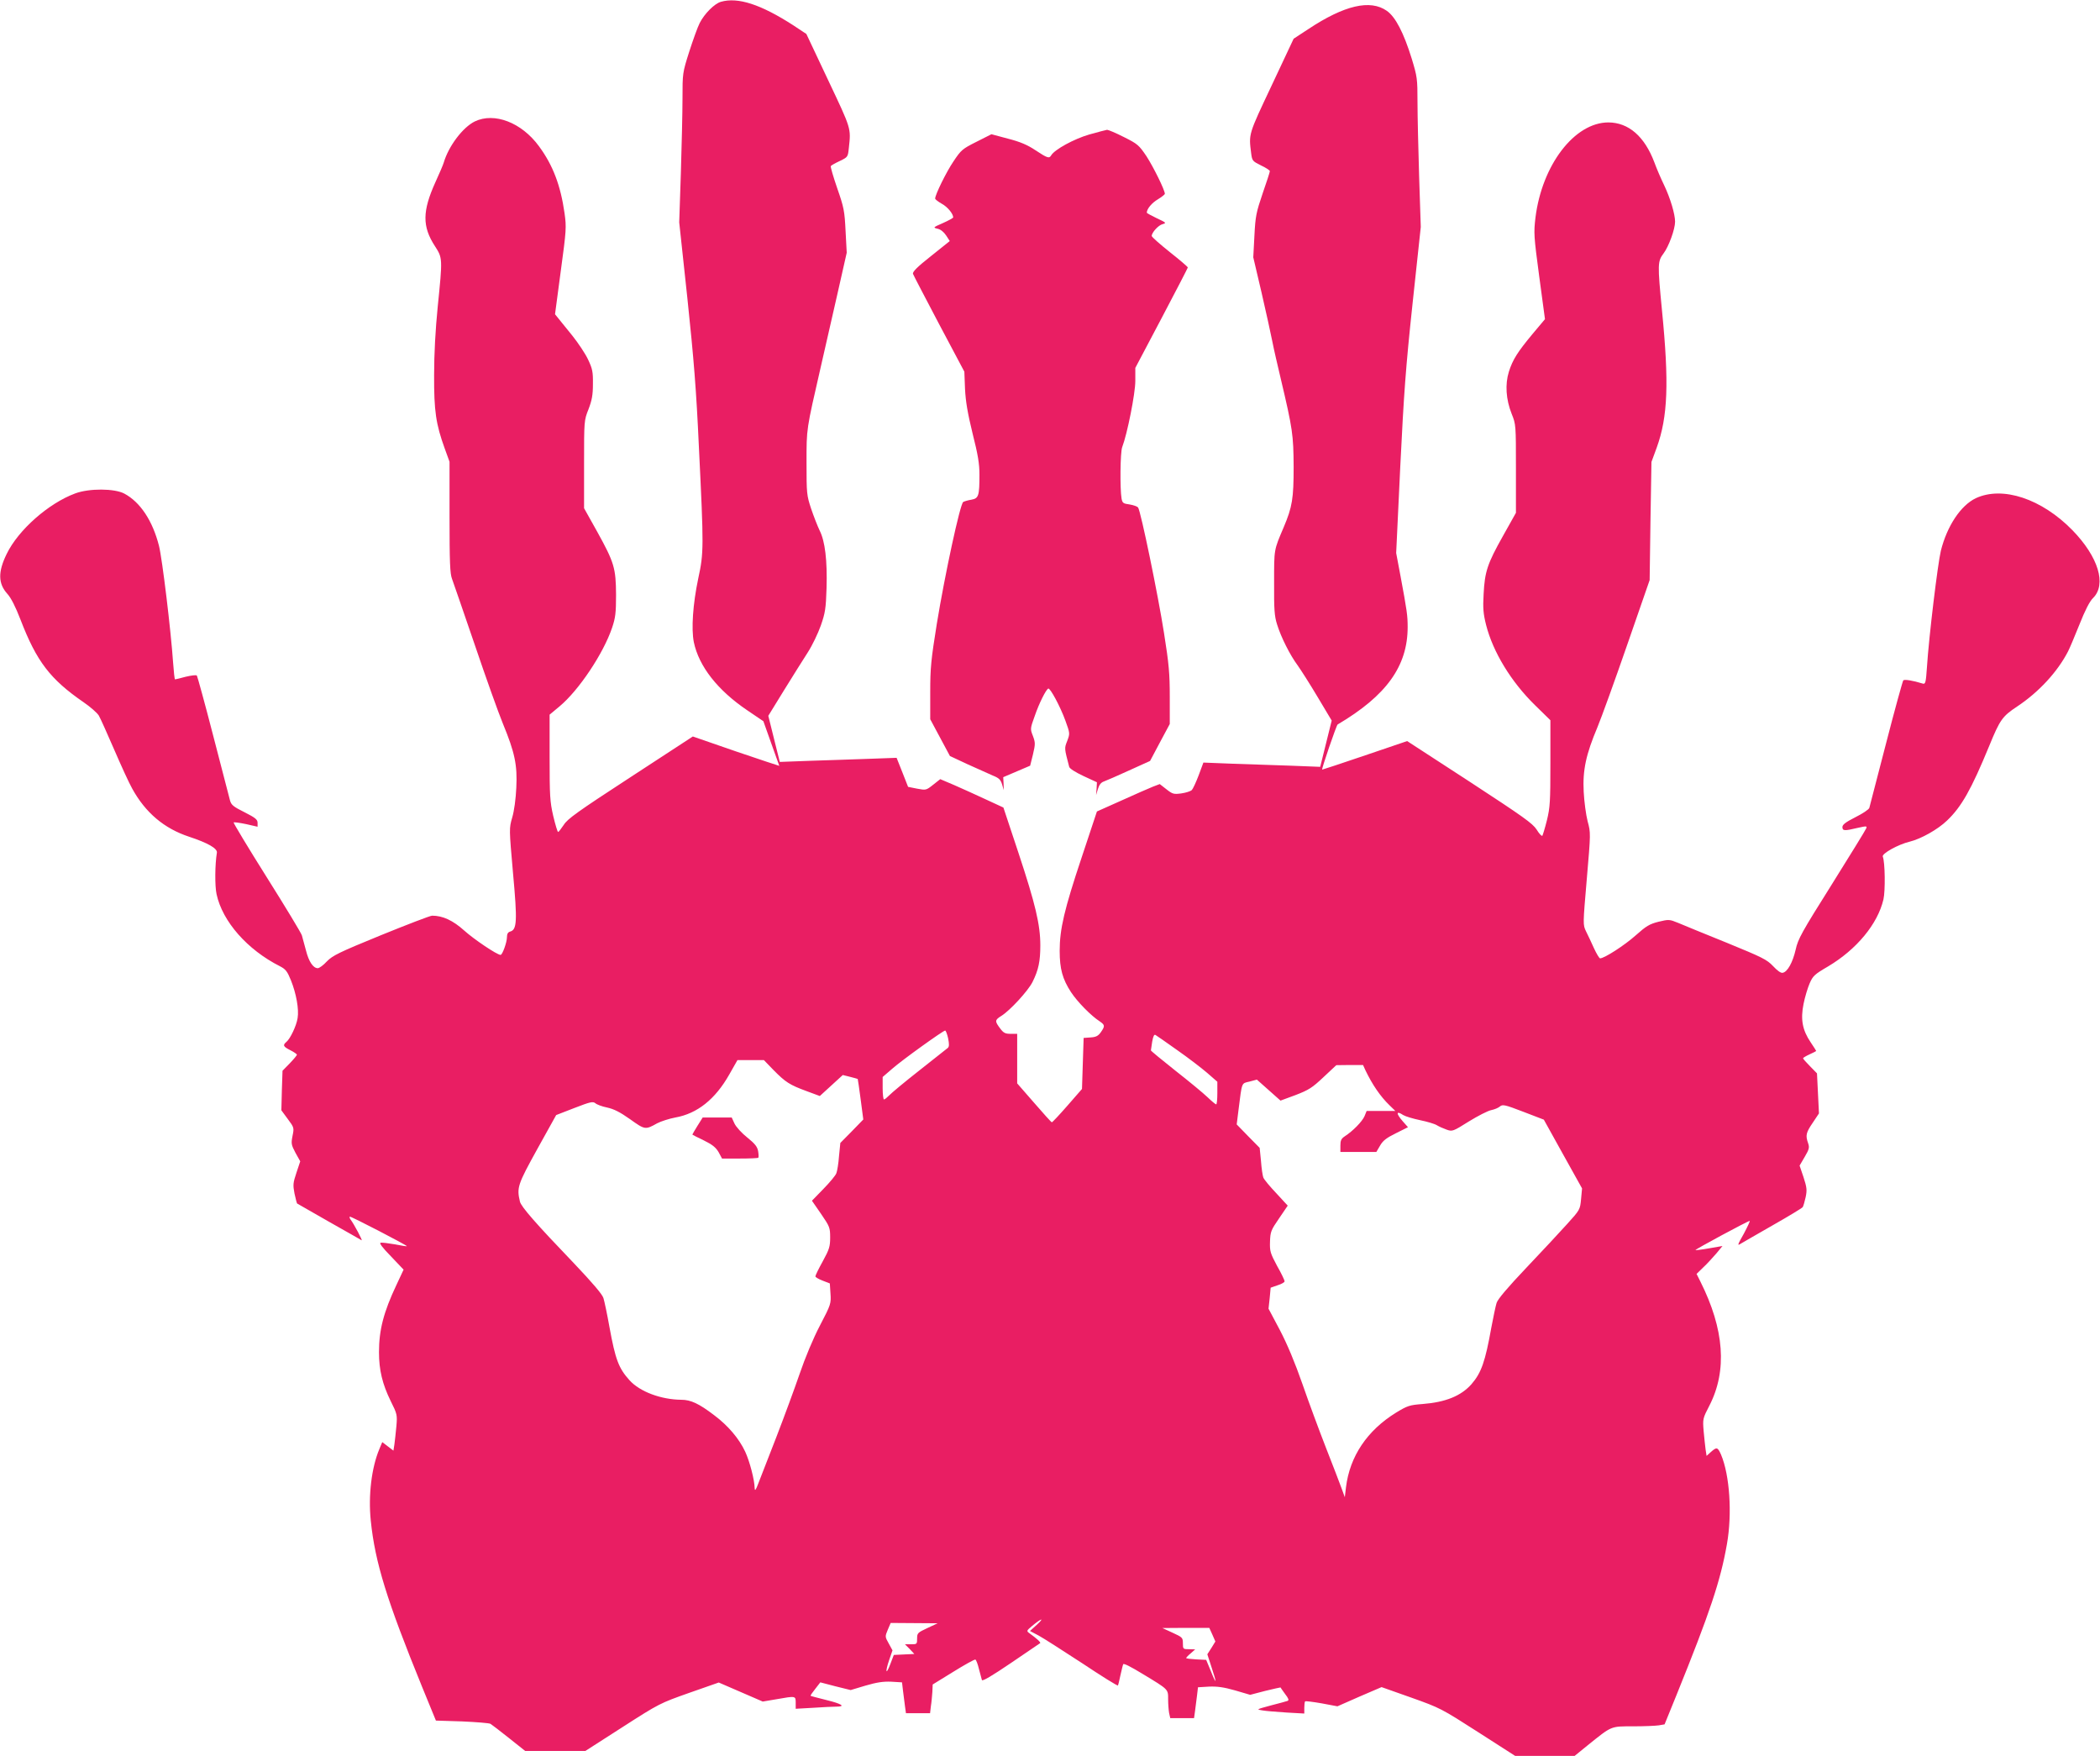 <?xml version="1.0" standalone="no"?>
<!DOCTYPE svg PUBLIC "-//W3C//DTD SVG 20010904//EN"
 "http://www.w3.org/TR/2001/REC-SVG-20010904/DTD/svg10.dtd">
<svg version="1.0" xmlns="http://www.w3.org/2000/svg"
 width="1280pt" height="1070pt" viewBox="0 0 1280 1070"
 preserveAspectRatio="xMidYMid meet">
<g transform="translate(0,1070) scale(0.1,-0.1)"
fill="#e91e63" stroke="none">
<path d="M4394 10689 c-39 -11 -100 -72 -129 -129 -13 -25 -41 -104 -64 -175
-41 -129 -41 -132 -41 -285 0 -85 -5 -290 -10 -455 l-10 -300 50 -465 c39
-371 54 -554 70 -905 30 -614 30 -643 -4 -800 -33 -157 -43 -307 -27 -388 31
-148 145 -293 325 -415 l99 -67 48 -135 c27 -74 49 -136 49 -137 0 -1 -119 39
-264 88 l-263 91 -380 -248 c-324 -211 -384 -254 -407 -291 -16 -24 -31 -43
-34 -43 -4 0 -17 44 -30 98 -20 87 -22 123 -22 357 l0 260 60 50 c118 98 268
323 321 480 20 60 24 89 24 200 -1 163 -11 197 -115 385 l-80 143 0 267 c0
266 0 268 27 336 21 55 27 87 27 154 1 75 -3 93 -30 150 -17 36 -60 100 -95
144 -35 43 -73 90 -85 105 l-21 26 35 263 c34 250 35 267 23 353 -24 169 -71
293 -156 408 -106 145 -272 208 -391 151 -73 -36 -159 -149 -189 -250 -4 -14
-27 -68 -51 -120 -80 -177 -81 -270 -3 -390 47 -73 47 -73 17 -369 -14 -141
-22 -286 -22 -416 -1 -220 11 -300 65 -449 l29 -80 0 -338 c0 -272 3 -345 15
-375 8 -21 70 -202 139 -403 68 -201 145 -416 171 -479 73 -177 89 -253 82
-391 -3 -68 -13 -142 -25 -182 -19 -66 -19 -67 5 -339 27 -294 24 -345 -18
-356 -13 -4 -19 -14 -19 -34 0 -31 -28 -109 -39 -108 -23 1 -162 95 -221 148
-69 62 -131 91 -196 91 -12 0 -152 -54 -312 -119 -257 -105 -295 -124 -330
-160 -21 -23 -46 -41 -55 -41 -28 0 -55 40 -72 108 -10 37 -21 78 -25 92 -4
14 -100 173 -214 354 -114 181 -204 331 -202 334 3 3 37 -2 76 -10 l70 -16 0
24 c0 20 -14 31 -79 64 -68 34 -81 44 -89 72 -5 18 -51 195 -102 393 -51 198
-97 364 -100 368 -4 5 -34 1 -68 -7 -33 -9 -62 -16 -65 -16 -3 0 -8 46 -12
103 -13 192 -66 632 -86 711 -39 153 -114 266 -211 318 -60 32 -215 33 -300 1
-162 -60 -346 -222 -417 -368 -54 -110 -53 -181 4 -244 22 -24 50 -79 80 -157
98 -255 181 -363 384 -503 41 -28 82 -64 93 -81 10 -17 52 -111 94 -208 42
-97 91 -205 110 -238 81 -147 195 -243 347 -293 112 -37 173 -71 169 -97 -12
-71 -13 -204 -2 -253 36 -167 188 -339 386 -439 35 -18 45 -31 67 -85 33 -82
50 -178 41 -231 -7 -47 -45 -126 -68 -145 -24 -20 -20 -29 24 -51 22 -11 40
-24 40 -27 0 -4 -20 -28 -44 -53 l-44 -45 -4 -120 -3 -121 39 -53 c39 -52 39
-54 29 -103 -9 -46 -8 -54 18 -103 l29 -52 -23 -69 c-21 -63 -22 -74 -12 -127
7 -32 14 -59 16 -61 2 -1 90 -51 194 -111 105 -59 194 -110 199 -113 9 -5 -47
100 -67 126 -5 7 -8 15 -5 18 5 4 348 -174 348 -180 0 -2 -33 3 -72 11 -40 7
-80 12 -88 10 -10 -2 11 -30 63 -83 l77 -81 -44 -94 c-78 -165 -106 -274 -106
-409 0 -109 21 -195 71 -297 40 -80 41 -85 35 -155 -4 -40 -9 -90 -12 -110
l-6 -38 -34 26 -34 26 -18 -43 c-47 -112 -68 -281 -52 -436 26 -254 98 -486
313 -1013 l84 -205 159 -5 c88 -4 166 -10 174 -15 8 -5 59 -44 113 -87 l98
-78 184 0 183 0 226 145 c224 144 229 146 407 209 l180 63 134 -58 134 -58 83
14 c119 21 118 21 118 -22 l0 -36 107 6 c58 4 121 7 140 7 60 0 35 17 -59 40
-51 13 -95 24 -97 26 -2 2 11 21 28 42 l31 40 92 -24 93 -23 90 27 c69 20 107
26 157 24 l66 -4 6 -51 c4 -29 9 -71 12 -94 l6 -43 74 0 73 0 5 43 c4 23 7 62
9 87 l2 45 125 77 c69 43 129 76 135 75 5 -2 15 -28 22 -58 8 -30 16 -60 18
-67 3 -9 62 26 177 104 95 64 175 119 178 121 5 5 -22 29 -65 60 -19 14 -19
15 15 44 55 46 80 55 32 10 l-44 -40 53 -28 c28 -15 148 -92 266 -169 117 -78
215 -139 217 -135 2 3 9 31 15 61 7 30 14 61 17 68 2 8 44 -13 121 -60 157
-95 153 -91 153 -153 0 -29 3 -67 6 -84 l7 -31 72 0 73 0 6 43 c3 23 8 65 12
94 l6 51 67 4 c49 2 89 -3 159 -23 l92 -27 92 24 c51 12 93 22 93 21 0 -1 13
-19 28 -40 21 -27 25 -38 15 -42 -7 -3 -53 -15 -103 -28 -88 -24 -89 -24 -50
-30 22 -4 88 -9 148 -13 l107 -6 0 34 c0 19 2 37 5 40 3 3 49 -3 101 -12 l96
-18 134 59 135 58 181 -64 c177 -63 184 -67 407 -210 l226 -145 181 0 182 0
80 65 c148 119 138 115 276 115 67 0 137 3 157 6 l35 6 74 182 c202 499 267
693 306 916 33 186 17 421 -36 546 -21 47 -26 48 -66 12 l-22 -20 -6 39 c-3
21 -8 72 -12 113 -6 73 -5 77 35 154 110 214 91 466 -55 757 l-23 46 40 39
c23 21 58 60 80 85 l38 46 -81 -14 c-44 -8 -82 -12 -84 -11 -3 4 320 178 331
178 3 0 -13 -35 -36 -78 -39 -69 -41 -75 -19 -61 14 8 103 60 198 114 95 54
176 103 180 109 4 6 12 34 18 61 9 44 7 59 -13 121 l-24 71 31 53 c27 46 30
57 21 83 -17 48 -13 65 28 125 l38 57 -6 122 -6 122 -42 43 c-24 24 -43 46
-43 49 0 3 18 14 40 24 22 10 40 19 40 21 0 1 -15 25 -34 53 -50 74 -62 139
-43 233 8 41 25 97 37 125 20 46 29 55 113 104 173 103 302 258 337 408 12 52
10 228 -4 261 -7 18 93 74 164 91 69 17 171 74 228 129 88 84 147 188 257 455
65 159 80 180 169 239 133 88 247 212 311 336 10 19 41 93 70 165 34 86 62
141 83 161 83 83 32 250 -125 412 -188 193 -427 272 -590 196 -92 -44 -175
-169 -213 -320 -19 -80 -73 -523 -85 -712 -6 -89 -9 -102 -24 -98 -65 20 -113
27 -120 20 -4 -5 -52 -178 -105 -384 -53 -206 -99 -383 -102 -393 -3 -10 -41
-35 -85 -57 -59 -30 -79 -45 -79 -60 0 -24 13 -24 93 -5 54 12 58 12 52 -3 -3
-9 -98 -163 -210 -342 -183 -291 -206 -332 -220 -397 -18 -78 -50 -136 -79
-141 -11 -3 -33 13 -59 41 -38 40 -65 53 -282 142 -132 53 -265 108 -296 121
-54 22 -57 22 -120 7 -55 -14 -75 -26 -139 -83 -67 -60 -191 -140 -217 -140
-5 0 -22 28 -38 63 -15 34 -37 80 -48 102 -19 40 -19 40 5 320 24 279 24 280
5 350 -10 39 -21 120 -24 180 -7 132 14 228 84 394 24 58 106 284 181 501
l137 395 5 360 6 360 32 87 c68 188 76 394 32 838 -27 280 -27 297 10 346 31
41 70 147 70 193 0 46 -29 143 -66 221 -20 41 -47 104 -60 140 -60 159 -157
243 -280 244 -207 0 -405 -259 -445 -580 -11 -94 -10 -112 23 -359 l35 -260
-74 -88 c-93 -112 -122 -157 -146 -232 -24 -77 -18 -169 17 -257 26 -64 26
-68 26 -334 l0 -269 -79 -141 c-95 -169 -111 -217 -118 -354 -5 -87 -2 -120
15 -188 42 -165 152 -346 298 -489 l94 -92 0 -261 c0 -233 -2 -270 -21 -348
-12 -48 -25 -90 -28 -95 -4 -4 -20 13 -35 38 -25 38 -80 77 -409 292 l-380
247 -256 -87 c-141 -48 -259 -87 -262 -87 -6 0 87 271 94 275 298 176 427 356
427 594 0 70 -4 98 -44 313 l-26 138 25 527 c22 447 33 600 75 994 l50 466
-10 304 c-5 167 -10 372 -10 456 0 145 -2 156 -35 265 -49 158 -99 255 -152
292 -101 71 -259 34 -478 -111 l-90 -59 -134 -285 c-142 -301 -140 -293 -125
-412 6 -47 8 -49 60 -75 30 -14 54 -30 54 -35 0 -6 -20 -67 -44 -136 -39 -115
-44 -138 -50 -257 l-7 -132 50 -213 c27 -118 57 -252 66 -299 9 -47 33 -150
52 -230 72 -304 77 -341 78 -535 0 -193 -8 -244 -61 -369 -60 -141 -58 -130
-58 -336 -1 -164 2 -205 18 -255 24 -78 79 -187 125 -249 20 -28 75 -114 122
-193 l86 -144 -35 -141 -35 -141 -179 7 c-98 3 -258 9 -355 12 l-178 7 -29
-78 c-16 -42 -35 -83 -42 -90 -8 -7 -36 -16 -64 -20 -46 -6 -53 -4 -90 25
l-41 32 -42 -16 c-23 -9 -109 -47 -191 -84 l-150 -67 -93 -280 c-106 -317
-134 -437 -134 -569 0 -110 17 -172 69 -252 39 -59 122 -144 175 -178 32 -22
33 -29 7 -66 -16 -23 -30 -30 -63 -32 l-42 -3 -5 -155 -5 -156 -89 -102 c-49
-56 -92 -102 -95 -101 -3 0 -52 54 -108 119 l-103 118 0 151 0 151 -39 0 c-34
0 -44 5 -65 33 -33 44 -33 51 7 76 52 32 162 151 190 206 37 74 48 127 48 224
0 126 -30 252 -133 563 l-92 277 -106 49 c-58 27 -144 66 -192 87 l-87 37 -43
-34 c-43 -34 -44 -34 -98 -24 l-55 11 -35 89 -35 88 -165 -6 c-91 -3 -251 -9
-356 -12 l-191 -7 -35 140 -35 141 96 156 c53 85 118 190 145 231 27 42 62
115 79 163 27 77 31 104 35 228 5 168 -9 286 -42 351 -13 27 -36 86 -52 133
-27 82 -28 92 -28 280 0 213 -2 196 87 585 25 110 71 311 102 447 l56 248 -7
132 c-6 122 -10 144 -51 261 -24 70 -42 131 -39 135 2 4 27 18 55 31 49 24 49
24 55 80 13 121 16 112 -125 410 l-134 284 -80 53 c-197 127 -337 173 -441
143z m1385 -6316 c7 -36 7 -51 -2 -59 -7 -6 -84 -67 -172 -136 -88 -69 -171
-138 -184 -152 -14 -14 -28 -26 -33 -26 -4 0 -8 31 -8 69 l0 68 58 50 c60 53
311 233 323 233 4 0 12 -21 18 -47z m1396 -72 c66 -46 148 -109 183 -139 l62
-54 0 -69 c0 -38 -3 -69 -7 -69 -4 0 -28 20 -53 44 -25 24 -112 96 -195 161
-82 65 -150 121 -150 124 0 3 4 27 8 54 6 33 12 45 20 40 7 -4 66 -45 132 -92z
m-2460 -122 c73 -74 98 -90 201 -128 l81 -30 70 64 70 64 44 -11 c24 -6 45
-12 47 -13 1 -1 9 -57 18 -125 l16 -122 -70 -72 -70 -71 -8 -80 c-3 -44 -11
-91 -16 -104 -4 -13 -40 -56 -79 -96 l-70 -72 56 -81 c52 -76 55 -83 55 -143
0 -55 -5 -72 -45 -145 -25 -45 -45 -86 -45 -92 0 -5 20 -17 44 -26 l44 -17 4
-62 c4 -60 3 -66 -64 -194 -41 -78 -91 -198 -124 -295 -31 -90 -95 -264 -143
-388 -48 -124 -97 -250 -109 -280 -15 -40 -21 -48 -22 -30 -1 53 -31 166 -58
224 -38 81 -105 159 -189 222 -93 71 -143 94 -200 94 -123 1 -253 49 -316 119
-66 73 -86 126 -122 323 -14 79 -31 159 -37 178 -7 23 -67 93 -178 210 -236
246 -324 347 -331 378 -20 85 -14 103 106 320 l115 207 111 43 c98 38 113 41
128 29 9 -8 41 -20 71 -26 41 -9 78 -27 140 -71 91 -65 93 -66 166 -25 23 12
73 28 110 35 135 24 244 112 329 262 l50 88 80 0 81 0 59 -61z m3608 -2 c42
-87 90 -158 147 -213 l35 -34 -87 0 -88 0 -13 -32 c-14 -32 -70 -90 -121 -123
-21 -14 -26 -25 -26 -56 l0 -39 110 0 109 0 23 39 c17 30 39 47 96 75 l74 37
-31 35 c-43 49 -42 68 2 39 13 -8 59 -22 102 -31 44 -9 91 -23 103 -31 13 -8
40 -20 60 -27 34 -12 38 -11 135 50 55 34 116 65 136 69 20 4 44 14 53 22 16
14 29 12 143 -32 l125 -48 116 -209 117 -210 -6 -65 c-6 -64 -7 -66 -84 -151
-43 -48 -155 -168 -249 -267 -114 -120 -175 -192 -182 -215 -6 -19 -20 -87
-32 -150 -37 -207 -61 -276 -121 -345 -64 -72 -158 -110 -299 -121 -78 -6 -91
-10 -160 -52 -177 -109 -283 -267 -306 -456 l-7 -60 -20 55 c-11 30 -53 140
-94 244 -41 105 -106 280 -144 390 -46 132 -93 244 -138 330 l-69 130 7 64 6
64 43 15 c23 7 42 18 42 24 0 6 -20 49 -46 94 -41 77 -45 89 -43 148 2 60 6
70 55 141 l53 78 -70 76 c-39 41 -75 84 -79 96 -4 11 -11 56 -14 100 l-8 80
-70 71 -70 72 11 88 c22 174 17 161 67 173 l45 12 72 -64 72 -64 92 34 c81 31
102 45 170 109 l78 73 81 1 82 0 15 -33z m-2670 -3398 c-60 -28 -63 -31 -63
-64 0 -34 -1 -35 -37 -35 l-37 0 29 -29 28 -30 -63 -3 -62 -3 -21 -55 c-27
-72 -33 -51 -7 25 l20 58 -23 42 c-23 41 -23 42 -6 83 l18 42 143 -1 143 -1
-62 -29z m1737 -41 l18 -41 -24 -39 -25 -39 25 -77 c34 -101 32 -115 -3 -27
l-29 70 -61 3 c-33 2 -61 5 -61 8 0 3 12 16 28 29 l27 24 -37 1 c-37 0 -38 1
-38 36 0 34 -3 37 -62 64 l-63 29 143 1 143 0 19 -42z"/>
<path d="M4251 3839 c-17 -28 -31 -51 -31 -53 0 -1 31 -17 69 -35 53 -26 74
-43 91 -72 l21 -39 108 0 c59 0 110 2 113 5 3 3 2 21 -1 40 -5 27 -19 45 -66
83 -33 26 -68 64 -78 85 l-17 37 -89 0 -88 0 -32 -51z"/>
<path d="M6638 9880 c-92 -27 -210 -91 -231 -127 -12 -20 -22 -17 -95 31 -49
33 -94 52 -168 71 l-101 27 -91 -46 c-86 -43 -94 -50 -140 -119 -43 -63 -112
-203 -112 -227 0 -5 18 -19 41 -32 35 -19 69 -61 69 -83 0 -3 -28 -19 -62 -34
-62 -27 -62 -28 -33 -35 19 -4 38 -20 52 -41 l22 -34 -115 -92 c-85 -67 -113
-96 -109 -108 3 -9 75 -146 159 -306 l154 -290 4 -105 c4 -78 16 -148 46 -271
33 -130 42 -185 42 -251 0 -130 -5 -145 -49 -153 -20 -3 -43 -10 -50 -14 -19
-12 -112 -443 -161 -743 -35 -218 -40 -268 -40 -414 l0 -167 60 -112 60 -112
107 -50 c60 -27 129 -58 154 -69 38 -15 48 -25 57 -54 l10 -35 -1 40 -2 39 82
35 82 35 17 68 c15 64 15 72 0 113 -17 43 -17 45 11 122 26 76 67 158 82 167
11 7 74 -110 105 -196 28 -77 28 -78 11 -123 -18 -46 -18 -43 12 -158 3 -11
38 -33 87 -56 l82 -38 -2 -39 -3 -39 11 37 c8 26 19 40 37 46 14 5 83 35 153
67 l128 58 60 113 60 112 0 166 c0 140 -5 200 -35 388 -36 231 -142 744 -158
765 -5 7 -28 15 -52 19 -39 5 -44 9 -49 37 -10 59 -8 281 4 312 31 81 80 327
80 403 l0 80 160 303 c88 167 160 306 160 309 0 4 -49 46 -110 94 -60 48 -110
92 -110 98 0 21 41 66 66 72 25 7 23 9 -35 36 -33 16 -61 31 -61 34 0 23 31
60 67 81 23 14 43 30 43 34 0 23 -70 164 -112 229 -46 68 -54 75 -138 117 -49
25 -95 44 -102 44 -7 -1 -57 -14 -110 -29z"/>
</g>
</svg>
